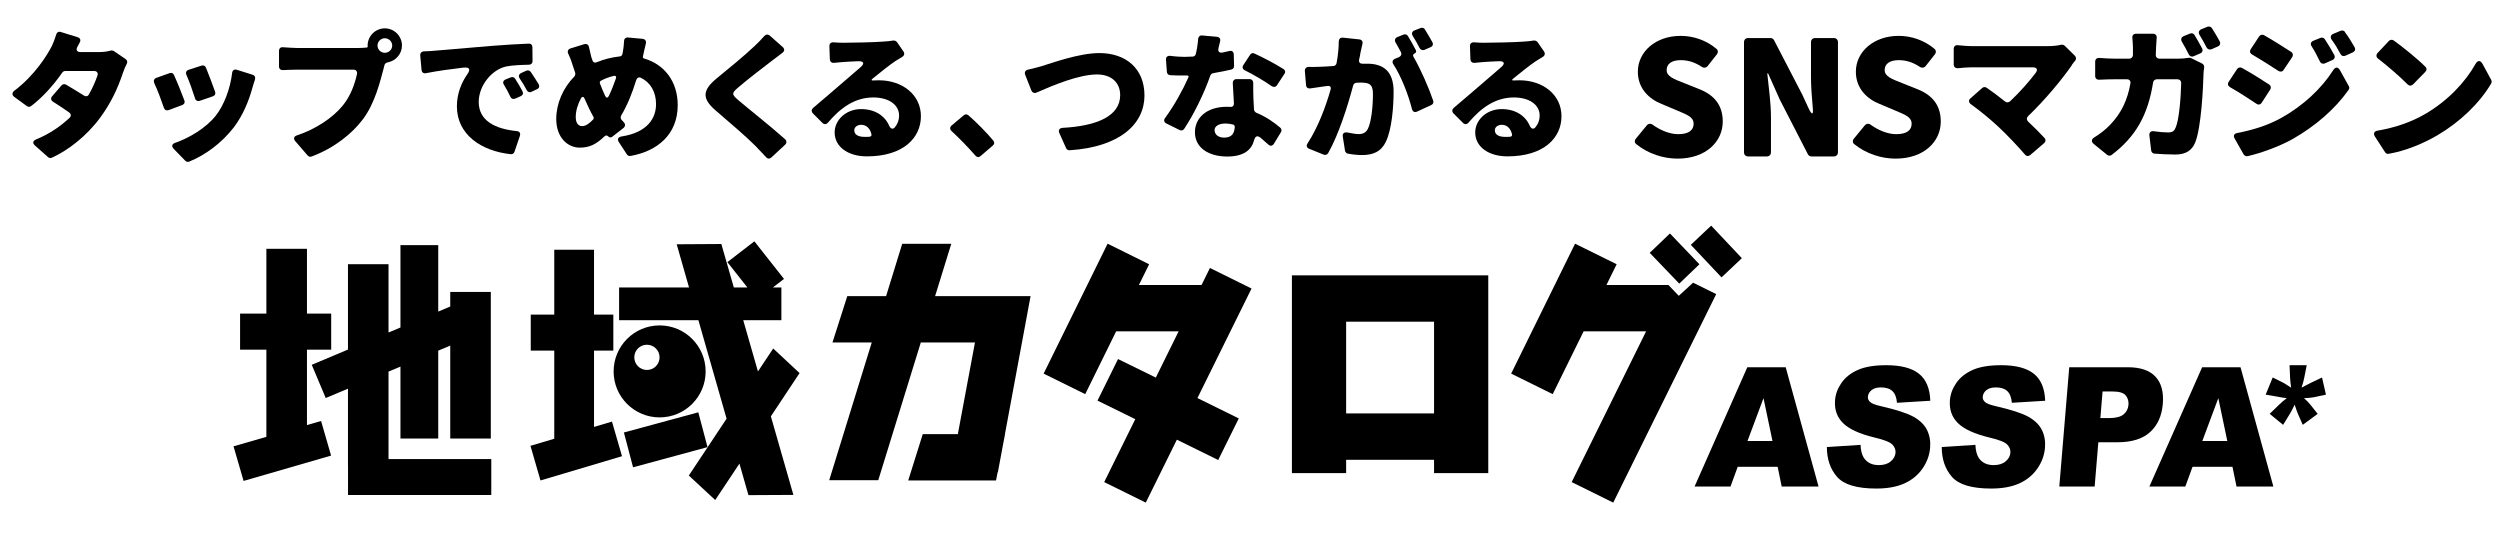 <?xml version="1.0" encoding="utf-8"?>
<!-- Generator: Adobe Illustrator 16.0.4, SVG Export Plug-In . SVG Version: 6.00 Build 0)  -->
<!DOCTYPE svg PUBLIC "-//W3C//DTD SVG 1.1//EN" "http://www.w3.org/Graphics/SVG/1.1/DTD/svg11.dtd">
<svg version="1.1" id="レイヤー_1" xmlns="http://www.w3.org/2000/svg" xmlns:xlink="http://www.w3.org/1999/xlink" x="0px"
	 y="0px" width="548.012px" height="117.846px" viewBox="0 0 548.012 117.846" enable-background="new 0 0 548.012 117.846"
	 xml:space="preserve">
<g>
	<g>
		<g>
			<path d="M389.669,102.33h-8.756l-1.577,4.316h-7.875L383.02,80.5h8.413l7.2,26.146h-8.076L389.669,102.33z M388.539,96.676
				l-1.973-9.399l-3.508,9.399H388.539z"/>
			<path d="M400.461,97.996l7.378-0.482c0.055,1.249,0.3,2.2,0.732,2.854c0.707,1.059,1.797,1.587,3.272,1.587
				c1.101,0,1.972-0.271,2.613-0.812c0.642-0.542,0.991-1.168,1.051-1.882c0.057-0.678-0.177-1.284-0.7-1.819
				c-0.522-0.535-1.797-1.041-3.823-1.516c-3.315-0.797-5.64-1.855-6.972-3.175c-1.343-1.32-1.929-3.002-1.758-5.047
				c0.111-1.344,0.589-2.613,1.432-3.808s2.039-2.134,3.589-2.818c1.549-0.683,3.623-1.025,6.223-1.025
				c3.189,0,5.569,0.622,7.14,1.864c1.57,1.243,2.402,3.219,2.495,5.93l-7.307,0.446c-0.096-1.177-0.431-2.033-1.004-2.568
				c-0.575-0.535-1.406-0.802-2.496-0.802c-0.896,0-1.589,0.199-2.075,0.597c-0.487,0.399-0.755,0.883-0.803,1.454
				c-0.034,0.417,0.122,0.791,0.469,1.124c0.334,0.345,1.17,0.666,2.508,0.963c3.307,0.761,5.658,1.531,7.052,2.31
				c1.394,0.778,2.374,1.745,2.942,2.898c0.568,1.153,0.793,2.443,0.674,3.87c-0.14,1.676-0.712,3.222-1.715,4.637
				s-2.33,2.487-3.979,3.219s-3.684,1.097-6.102,1.097c-4.245,0-7.113-0.856-8.605-2.568
				C401.2,102.812,400.456,100.635,400.461,97.996z"/>
			<path d="M425.641,97.996l7.378-0.482c0.055,1.249,0.3,2.2,0.732,2.854c0.707,1.059,1.797,1.587,3.272,1.587
				c1.101,0,1.972-0.271,2.613-0.812c0.642-0.542,0.991-1.168,1.051-1.882c0.057-0.678-0.177-1.284-0.7-1.819
				c-0.522-0.535-1.797-1.041-3.823-1.516c-3.315-0.797-5.64-1.855-6.972-3.175c-1.343-1.32-1.929-3.002-1.758-5.047
				c0.111-1.344,0.589-2.613,1.432-3.808s2.039-2.134,3.589-2.818c1.549-0.683,3.623-1.025,6.223-1.025
				c3.189,0,5.569,0.622,7.14,1.864c1.57,1.243,2.402,3.219,2.495,5.93l-7.307,0.446c-0.096-1.177-0.431-2.033-1.004-2.568
				c-0.575-0.535-1.406-0.802-2.496-0.802c-0.896,0-1.589,0.199-2.075,0.597c-0.487,0.399-0.755,0.883-0.803,1.454
				c-0.034,0.417,0.122,0.791,0.469,1.124c0.334,0.345,1.17,0.666,2.508,0.963c3.307,0.761,5.658,1.531,7.052,2.31
				c1.394,0.778,2.374,1.745,2.942,2.898c0.568,1.153,0.793,2.443,0.674,3.87c-0.14,1.676-0.712,3.222-1.715,4.637
				s-2.33,2.487-3.979,3.219s-3.684,1.097-6.102,1.097c-4.245,0-7.113-0.856-8.605-2.568
				C426.38,102.812,425.636,100.635,425.641,97.996z"/>
			<path d="M453.589,80.5h12.82c2.792,0,4.825,0.696,6.1,2.087c1.275,1.391,1.806,3.371,1.592,5.939
				c-0.22,2.639-1.149,4.703-2.789,6.188c-1.639,1.487-4.014,2.229-7.123,2.229h-4.222l-0.809,9.703h-7.747L453.589,80.5z
				 M460.408,91.647h1.89c1.486,0,2.553-0.271,3.199-0.812s1.005-1.234,1.075-2.078c0.068-0.82-0.135-1.516-0.609-2.086
				c-0.474-0.571-1.433-0.856-2.874-0.856h-2.195L460.408,91.647z"/>
			<path d="M489.368,102.33h-8.756l-1.577,4.316h-7.875L482.719,80.5h8.413l7.2,26.146h-8.076L489.368,102.33z M488.238,96.676
				l-1.973-9.399l-3.508,9.399H488.238z"/>
			<path d="M501.881,80.054h3.763l-0.53,2.693c-0.122,0.654-0.327,1.397-0.61,2.229c0.449-0.226,0.746-0.38,0.889-0.463
				c0.499-0.274,0.879-0.47,1.139-0.589l2.465-1.177l0.861,3.763l-2.669,0.571c-0.485,0.096-1.2,0.161-2.146,0.196
				c0.593,0.523,1.058,0.999,1.397,1.427l1.603,2.015l-3.266,2.408l-1.059-2.408c-0.153-0.345-0.393-1.016-0.718-2.015
				c-0.534,1.094-0.885,1.766-1.053,2.015l-1.479,2.408l-2.948-2.408l2.075-2.015c0.579-0.559,1.141-1.035,1.684-1.427
				c-0.518-0.047-1.195-0.154-2.032-0.321l-2.602-0.446l1.539-3.763l2.272,1.124c0.24,0.119,0.827,0.488,1.765,1.106
				c-0.133-0.999-0.208-1.741-0.224-2.229L501.881,80.054z"/>
		</g>
		<g>
			<polygon points="375.096,49.461 370.638,53.667 377.365,60.803 381.821,56.595 			"/>
			<g>
				<polygon points="224.022,64.918 224.022,64.918 204.975,64.918 208.525,53.439 197.771,53.439 194.233,64.918 185.729,64.918 
					182.481,75.076 191.093,75.076 181.768,105.263 192.521,105.263 201.844,75.076 213.717,75.076 209.965,95.161 202.273,95.161 
					199.087,105.325 218.335,105.325 218.685,103.514 218.738,103.514 219.845,97.584 220.312,95.161 220.287,95.161 
					225.907,64.918 				"/>
				<path d="M314.353,60.36H295.08h-9.413h-2.474v43.348h11.887v-2.919h19.272v2.919h11.884V60.36h-1.351H314.353z M295.08,90.625
					V70.516h19.272v20.108H295.08z"/>
				<polygon points="265.227,58.738 263.386,62.468 249.655,62.468 251.896,57.929 242.792,53.418 228.771,81.897 237.886,86.399 
					244.668,72.627 258.362,72.627 253.361,82.769 245.079,78.702 240.576,87.815 248.857,91.884 242.046,105.676 251.159,110.175 
					257.975,96.379 267.034,100.834 271.546,91.722 262.483,87.256 274.342,63.249 				"/>
				<polygon points="372.519,57.929 366.058,51.176 361.626,55.425 368.102,62.171 				"/>
				<polygon points="67.287,93.179 67.287,76.653 72.599,76.653 72.599,68.749 67.287,68.749 67.287,54.542 58.391,54.542 
					58.391,68.749 52.626,68.749 52.626,76.653 58.391,76.653 58.391,95.757 51.191,97.838 53.394,105.421 72.577,99.867 
					70.38,92.281 				"/>
				<polygon points="85.166,81.454 87.781,80.358 87.781,96.125 96.065,96.125 96.065,76.864 98.696,75.757 98.696,96.125 
					107.588,96.125 107.588,63.994 98.696,63.994 98.696,67.189 96.065,68.298 96.065,53.736 87.781,53.736 87.781,71.789 
					85.166,72.885 85.166,57.908 76.276,57.908 76.276,76.625 68.335,79.967 71.401,87.249 76.276,85.2 76.276,101.932 
					76.287,101.932 76.287,108.509 107.693,108.509 107.693,100.625 85.166,100.625 				"/>
				<polygon points="130.214,93.584 130.214,76.854 134.445,76.854 134.445,68.956 130.214,68.956 130.214,54.746 121.497,54.746 
					121.497,68.956 116.342,68.956 116.342,76.854 121.497,76.854 121.497,96.173 116.281,97.73 118.477,105.319 136.347,100.003 
					134.147,92.414 				"/>
				<path d="M144.592,91.495c5.565,0,10.088-4.506,10.088-10.075s-4.522-10.089-10.088-10.089c-5.566,0-10.084,4.52-10.084,10.089
					S139.025,91.495,144.592,91.495z M141.812,75.568c1.521,0,2.769,1.237,2.769,2.762c0,1.526-1.247,2.769-2.769,2.769
					c-1.533,0-2.771-1.242-2.771-2.769C139.04,76.805,140.278,75.568,141.812,75.568z"/>
				<polygon points="153.073,90.378 136.762,94.805 138.77,102.434 155.09,98.013 				"/>
				<polygon points="169.49,76.395 166.146,81.421 162.923,70.196 171.284,70.196 171.284,63.015 169.416,63.015 171.854,61.142 
					165.362,52.9 159.445,57.458 163.834,63.015 160.858,63.015 158.122,53.487 148.332,53.547 151.041,63.015 135.71,63.015 
					135.71,70.196 153.095,70.196 159.27,91.775 150.993,104.238 156.779,109.611 162.088,101.628 164.062,108.536 173.916,108.486 
					168.977,91.263 175.271,81.781 				"/>
				<polygon points="367.998,64.845 365.72,62.468 352.142,62.468 354.379,57.923 345.26,53.418 331.253,81.897 340.361,86.399 
					347.14,72.627 360.835,72.627 344.518,105.676 353.627,110.175 376.198,64.471 371.132,61.966 				"/>
			</g>
		</g>
	</g>
	<g>
		<g>
			<g>
				<path d="M25.003,11.221l2.519,1.722c0.383,0.255,0.479,0.669,0.256,1.052c-0.287,0.574-0.606,1.276-0.798,1.882
					c-1.243,3.731-2.742,6.792-4.975,9.854c-3.094,4.209-7.144,7.239-10.62,8.834c-0.287,0.127-0.638,0.096-0.86-0.128l-2.839-2.519
					c-0.605-0.542-0.51-1.053,0.255-1.372c3.094-1.275,5.422-2.966,7.304-4.72c0.414-0.383,0.351-0.861-0.096-1.18
					c-1.085-0.765-2.265-1.562-3.54-2.36c-0.479-0.319-0.542-0.797-0.159-1.212l2.041-2.36c0.255-0.287,0.638-0.351,0.988-0.159
					c1.371,0.797,2.711,1.626,3.923,2.392c0.414,0.255,0.86,0.191,1.084-0.255c0.797-1.372,1.436-2.87,1.882-4.146
					c0.191-0.574-0.128-0.989-0.766-0.989h-6.282c-0.256,0-0.511,0.128-0.67,0.351c-1.818,2.615-4.273,5.421-6.825,7.335
					c-0.286,0.223-0.669,0.223-0.956,0l-2.743-2.009c-0.542-0.415-0.51-0.925,0-1.339c4.497-3.38,7.239-7.845,8.229-9.791
					c0.382-0.797,0.701-1.626,0.956-2.52c0.16-0.51,0.542-0.733,1.021-0.574l3.699,1.148c0.543,0.159,0.734,0.638,0.447,1.148
					c-0.191,0.319-0.352,0.638-0.511,0.957c-0.383,0.67-0.096,1.148,0.67,1.148h4.019c0.797,0,1.817-0.096,2.583-0.319
					C24.492,11.03,24.779,11.062,25.003,11.221z"/>
				<path d="M38.126,16.419c0.733,1.594,1.69,3.986,2.296,5.613c0.16,0.446-0.031,0.829-0.478,0.989l-2.966,1.116
					c-0.479,0.16-0.894-0.032-1.053-0.51c-0.511-1.531-1.403-3.922-2.104-5.389c-0.224-0.542-0.064-0.989,0.478-1.18l2.87-1.021
					C37.584,15.877,37.967,16.037,38.126,16.419z M51.935,15.303l3.444,1.084c0.479,0.16,0.67,0.574,0.511,1.053
					c-0.256,0.733-0.415,1.308-0.574,1.85c-0.798,2.902-2.073,5.996-4.05,8.61c-2.711,3.508-6.283,6.091-9.791,7.526
					c-0.287,0.127-0.638,0.032-0.861-0.191l-2.519-2.583c-0.574-0.606-0.415-1.116,0.382-1.372c2.998-1.052,6.602-3.157,8.802-5.899
					c1.818-2.296,3.189-5.9,3.604-9.376C50.946,15.399,51.36,15.112,51.935,15.303z M45.143,14.825
					c0.573,1.403,1.498,3.827,2.009,5.294c0.159,0.446-0.032,0.829-0.479,0.989l-2.87,0.988c-0.479,0.16-0.893-0.032-1.053-0.542
					c-0.446-1.435-1.212-3.604-1.881-5.134c-0.224-0.51-0.032-0.957,0.478-1.116l2.839-0.925
					C44.568,14.251,44.982,14.41,45.143,14.825z"/>
				<path d="M78.575,10.52c0.478,0,1.115-0.032,1.785-0.096c0.032,0,0.096,0,0.128-0.032c0.063-0.032,0.096-0.096,0.128-0.191
					v-0.064l-0.032-0.127V9.945c0.032-2.073,1.722-3.731,3.763-3.731c2.073,0,3.764,1.69,3.764,3.763c0,1.85-1.371,3.38-3.126,3.699
					c-0.318,0.064-0.605,0.255-0.701,0.574l-0.191,0.765c-0.766,2.838-1.882,7.558-4.497,11.066
					c-2.392,3.221-6.346,6.378-11.289,8.228c-0.318,0.127-0.638,0.032-0.861-0.223l-2.71-3.125
					c-0.479-0.574-0.319-1.084,0.414-1.308c4.051-1.339,7.781-3.827,9.95-6.474c1.722-2.073,2.679-4.72,3.157-6.984
					c0.096-0.542-0.224-0.925-0.766-0.925H65.085c-1.053,0-2.2,0.063-3.062,0.095c-0.511,0.032-0.861-0.287-0.861-0.797v-3.413
					c0-0.542,0.351-0.861,0.894-0.797c0.988,0.064,2.296,0.16,3.029,0.16H78.575z M85.974,9.978c0-0.861-0.733-1.595-1.627-1.595
					c-0.86,0-1.595,0.733-1.595,1.595c0,0.893,0.734,1.594,1.595,1.594C85.24,11.572,85.974,10.87,85.974,9.978z"/>
				<path d="M92.916,11.253c0.925-0.032,1.754-0.063,2.232-0.127c2.806-0.223,7.335-0.606,12.82-1.084
					c2.646-0.223,5.74-0.382,7.908-0.478c0.511-0.032,0.829,0.287,0.829,0.797l0.032,3.03c0,0.479-0.319,0.797-0.797,0.797
					c-1.531,0.032-3.54,0.096-4.976,0.383c-3.221,0.702-6.027,4.241-6.027,7.781c0,4.114,3.604,5.9,8.292,6.378
					c0.638,0.032,0.925,0.447,0.733,1.053l-1.18,3.476c-0.128,0.383-0.447,0.574-0.798,0.542
					c-6.441-0.669-11.831-4.273-11.831-10.492c0-2.838,1.052-5.262,2.232-6.952c0.829-1.148,0.605-1.69-0.861-1.531
					c-2.424,0.287-5.581,0.702-8.132,1.212c-0.543,0.127-0.925-0.159-0.989-0.702l-0.287-3.189
					C92.087,11.636,92.405,11.285,92.916,11.253z M112.911,17.249c0.542,0.829,1.181,1.881,1.627,2.774
					c0.223,0.446,0.063,0.861-0.383,1.052l-1.212,0.542c-0.446,0.191-0.861,0.032-1.053-0.383c-0.479-1.021-0.893-1.786-1.403-2.615
					c-0.351-0.51-0.191-0.988,0.352-1.212l1.116-0.446C112.337,16.802,112.72,16.93,112.911,17.249z M116.355,15.782
					c0.542,0.829,1.212,1.817,1.723,2.679c0.255,0.446,0.096,0.893-0.352,1.084l-1.212,0.574c-0.414,0.223-0.829,0.064-1.052-0.351
					c-0.511-0.989-0.957-1.722-1.531-2.551c-0.318-0.479-0.223-0.957,0.319-1.212l1.116-0.51
					C115.75,15.335,116.133,15.462,116.355,15.782z"/>
				<path d="M140.938,12.369c-0.064,0.223,0.031,0.383,0.223,0.447c4.465,1.275,7.398,5.039,7.398,10.237
					c0,6.41-4.433,10.078-10.332,11.13c-0.319,0.064-0.638-0.064-0.798-0.319l-1.754-2.679c-0.446-0.67-0.191-1.148,0.606-1.276
					c5.708-0.893,7.526-4.05,7.526-7.08c0-2.679-1.212-4.752-3.317-5.772c-0.446-0.223-0.86,0-1.021,0.479
					c-0.86,2.806-1.945,5.517-3.316,7.813c-0.159,0.287-0.127,0.67,0.096,0.925l0.479,0.51c0.383,0.415,0.383,0.893-0.063,1.276
					l-2.456,1.914c-0.287,0.223-0.638,0.191-0.861-0.064c-0.255-0.255-0.573-0.287-0.829-0.032c-1.913,1.85-3.412,2.487-5.453,2.487
					c-2.615,0-5.135-2.2-5.135-6.282c0-3.317,1.468-6.793,3.923-9.249c0.224-0.255,0.319-0.574,0.224-0.893
					c-0.191-0.542-0.383-1.148-0.574-1.722c-0.255-0.861-0.542-1.626-0.957-2.487c-0.223-0.51-0.031-0.925,0.511-1.116l2.997-0.925
					c0.543-0.16,0.957,0.096,1.053,0.638c0.159,0.733,0.319,1.435,0.479,2.073l0.255,0.766c0.128,0.479,0.511,0.67,0.957,0.479
					c1.69-0.702,3.349-1.084,5.039-1.276c0.318-0.032,0.542-0.223,0.605-0.542l0.096-0.51c0.128-0.67,0.224-1.562,0.255-2.264
					c0-0.574,0.352-0.893,0.925-0.83l3.126,0.287c0.573,0.064,0.86,0.479,0.733,1.021c-0.224,0.861-0.446,1.914-0.574,2.52
					L140.938,12.369z M130.031,26.178c0.128-0.159,0.159-0.382,0.063-0.542c-0.669-1.18-1.307-2.52-1.945-3.986
					c-0.19-0.51-0.542-0.542-0.797-0.096c-0.733,1.339-1.148,2.807-1.148,4.114c0,1.18,0.479,1.978,1.403,1.978
					C128.373,27.645,129.17,27.103,130.031,26.178z M134.496,16.643c-1.021,0.255-1.945,0.606-2.774,1.052
					c-0.224,0.096-0.287,0.351-0.224,0.574c0.383,0.989,0.766,1.914,1.148,2.743c0.255,0.51,0.574,0.51,0.829,0
					c0.574-1.212,1.084-2.52,1.531-3.795C135.166,16.77,134.942,16.515,134.496,16.643z"/>
				<path d="M168.747,7.809l2.807,2.488c0.479,0.415,0.446,0.893-0.032,1.275c-0.829,0.606-1.562,1.18-2.2,1.659
					c-1.85,1.403-5.613,4.305-7.494,5.932c-1.499,1.275-1.436,1.531,0.031,2.806c1.85,1.595,7.112,5.74,10.27,8.579
					c0.351,0.351,0.351,0.797,0,1.148l-3.062,2.838c-0.351,0.319-0.798,0.319-1.116-0.063c-0.798-0.861-1.627-1.722-2.392-2.52
					c-1.69-1.722-5.964-5.421-8.707-7.75c-3.062-2.647-2.87-4.465,0.319-7.08c2.392-1.945,6.219-5.103,8.26-7.048
					c0.733-0.702,1.499-1.467,2.104-2.169C167.886,7.522,168.333,7.458,168.747,7.809z"/>
				<path d="M196.638,9.244l1.403,2.041c0.287,0.415,0.191,0.893-0.223,1.148l-1.595,0.988c-1.436,0.957-3.285,2.488-4.848,3.731
					c-0.479,0.383-0.414,0.542,0.224,0.479c0.351-0.032,0.669-0.032,1.052-0.032c5.135,0,9.217,3.157,9.217,7.877
					c0,4.72-3.827,8.802-11.863,8.802c-3.955,0-7.048-1.978-7.048-5.262c0-2.647,2.424-5.103,5.804-5.103
					c3.062,0,5.23,1.499,6.155,3.667c0.287,0.606,0.766,0.861,1.212,0.351c0.638-0.734,0.957-1.626,0.957-2.583
					c0-2.456-2.36-3.986-5.646-3.986c-4.113,0-7.239,2.328-9.949,5.517c-0.352,0.415-0.829,0.447-1.212,0.064l-2.073-2.073
					c-0.383-0.383-0.351-0.861,0.032-1.212c1.977-1.626,4.847-4.178,6.41-5.485l3.954-3.412c0.988-0.83,0.766-1.403-0.511-1.34
					c-1.211,0.032-2.487,0.128-3.476,0.191l-1.754,0.16c-0.574,0.064-0.925-0.255-0.957-0.797l-0.096-2.838
					c-0.031-0.574,0.351-0.893,0.894-0.861c0.701,0.063,1.435,0.096,2.137,0.096c1.594,0,6.983-0.096,8.77-0.255
					c0.925-0.063,1.626-0.127,2.104-0.223C196.064,8.829,196.415,8.957,196.638,9.244z M190.61,29.973
					c0.319-0.032,0.479-0.224,0.415-0.542c-0.287-1.275-1.116-2.073-2.232-2.073c-0.957,0-1.531,0.574-1.531,1.18
					c0,0.957,0.798,1.467,2.297,1.467C189.909,30.005,190.26,30.005,190.61,29.973z"/>
				<path d="M217.648,31.886l-2.711,2.328c-0.351,0.319-0.798,0.287-1.116-0.096c-1.562-1.786-3.508-3.795-5.23-5.39
					c-0.414-0.351-0.414-0.829,0-1.211l2.647-2.232c0.318-0.287,0.701-0.287,1.021-0.032c1.85,1.595,4.146,3.955,5.485,5.581
					C218.03,31.153,217.999,31.6,217.648,31.886z"/>
				<path d="M225.33,15.271c1.021-0.224,2.2-0.542,2.997-0.766c2.201-0.669,8.196-2.87,12.661-2.87c5.74,0,9.886,3.316,9.886,9.312
					c0,6.25-5.421,11.29-16.424,11.991c-0.318,0.032-0.638-0.16-0.765-0.479l-1.468-3.285c-0.287-0.638,0-1.084,0.702-1.148
					c7.686-0.415,12.629-2.647,12.629-7.176c0-2.551-1.723-4.528-5.103-4.528c-3.891,0-9.6,2.36-13.267,3.986
					c-0.447,0.191-0.894,0-1.085-0.446l-1.371-3.477C224.532,15.813,224.756,15.399,225.33,15.271z"/>
				<path d="M270.449,11.923l0.064,2.519c0.031,0.383-0.224,0.702-0.574,0.797c-1.084,0.255-2.487,0.542-3.986,0.797
					c-0.287,0.032-0.542,0.255-0.638,0.51c-1.34,3.859-3.54,8.387-5.74,11.704c-0.224,0.351-0.639,0.446-0.989,0.255l-2.901-1.435
					c-0.543-0.255-0.639-0.765-0.287-1.212c2.009-2.743,3.891-6.155,5.103-8.897c0.127-0.255,0-0.415-0.287-0.415h-0.511
					c-1.052,0-2.072,0-3.188-0.064c-0.415-0.032-0.702-0.319-0.733-0.733l-0.191-2.615c-0.064-0.606,0.318-0.957,0.925-0.893
					c1.147,0.159,2.392,0.223,3.157,0.223c0.605,0,1.18-0.032,1.785-0.064c0.319,0,0.606-0.255,0.67-0.574
					c0.255-1.084,0.446-2.232,0.511-3.317c0.063-0.478,0.382-0.797,0.893-0.733l3.221,0.287c0.574,0.064,0.829,0.446,0.702,0.989
					c-0.096,0.446-0.224,0.925-0.352,1.467c-0.19,0.765,0.16,1.148,0.926,0.989c0.478-0.096,0.956-0.224,1.402-0.319
					C270.035,11.03,270.418,11.317,270.449,11.923z M271.023,17.344h2.87c0.511,0,0.829,0.351,0.829,0.861
					c-0.031,1.053,0,2.169,0.032,3.349c0.032,0.574,0.063,1.467,0.128,2.456c0.031,0.287,0.223,0.574,0.51,0.702
					c2.137,0.893,3.891,2.105,5.262,3.285c0.287,0.255,0.352,0.67,0.128,0.989l-1.53,2.52c-0.319,0.51-0.798,0.574-1.212,0.191
					c-0.543-0.478-1.116-0.988-1.754-1.53c-0.702-0.542-1.148-0.287-1.372,0.542c-0.542,2.137-2.264,3.604-5.899,3.604
					c-3.986,0-7.08-1.85-7.08-5.326c0-2.998,2.392-5.581,7.017-5.581c0.255,0,0.542,0,0.797,0.032
					c0.446,0.032,0.733-0.255,0.733-0.734c-0.096-1.531-0.159-3.189-0.255-4.528C270.227,17.695,270.545,17.344,271.023,17.344z
					 M270.29,27.294c-0.542-0.127-1.084-0.223-1.658-0.223c-1.467,0-2.392,0.606-2.392,1.435c0,0.989,0.829,1.659,2.104,1.659
					c1.658,0,2.232-0.893,2.328-2.36C270.673,27.581,270.514,27.326,270.29,27.294z M281.548,16.196l-1.627,2.487
					c-0.287,0.415-0.733,0.479-1.18,0.191c-1.626-1.148-4.019-2.551-5.836-3.444c-0.511-0.223-0.67-0.702-0.351-1.18l1.467-2.232
					c0.191-0.351,0.605-0.479,0.957-0.287c1.913,0.861,4.72,2.36,6.378,3.412C281.739,15.367,281.835,15.813,281.548,16.196z"/>
				<path d="M294.385,8.255l3.604,0.383c0.51,0.063,0.797,0.446,0.669,0.957l-0.446,2.009c-0.063,0.478-0.159,0.957-0.287,1.435
					c-0.127,0.606,0.191,0.957,0.798,0.925h1.021c3.444,0,5.74,1.626,5.74,6.091c0,3.54-0.415,8.355-1.69,11.002
					c-1.021,2.169-2.774,2.934-5.23,2.934c-0.956,0-2.136-0.127-3.125-0.319c-0.318-0.064-0.542-0.351-0.605-0.638l-0.479-3.03
					c-0.128-0.733,0.255-1.084,1.021-0.957c0.925,0.191,1.913,0.351,2.424,0.351c0.956,0,1.626-0.319,2.041-1.148
					c0.765-1.499,1.116-4.911,1.116-7.686c0-2.2-0.925-2.456-2.774-2.456c-0.224,0-0.511,0-0.829,0.032
					c-0.352,0.032-0.639,0.255-0.734,0.606c-1.18,4.433-3.188,10.811-5.484,14.829c-0.224,0.351-0.606,0.479-0.989,0.319
					l-3.157-1.275c-0.574-0.224-0.701-0.702-0.351-1.212c2.296-3.508,3.986-8.101,5.039-11.768c0.159-0.574-0.128-0.861-0.67-0.797
					l-0.957,0.127c-0.733,0.096-1.881,0.255-2.838,0.415c-0.511,0.063-0.894-0.223-0.925-0.733l-0.255-3.094
					c-0.032-0.542,0.318-0.893,0.86-0.893c0.861,0.032,1.69,0,2.552-0.032c0.766-0.032,1.722-0.063,2.838-0.159
					c0.351,0,0.638-0.287,0.702-0.638c0.318-1.722,0.479-3.317,0.479-4.752C293.491,8.542,293.811,8.191,294.385,8.255z
					 M310.074,11.731c-0.318,0.127-0.414,0.415-0.223,0.733c1.562,2.679,3.412,6.92,4.305,9.599c0.16,0.415-0.031,0.797-0.414,0.957
					l-3.094,1.435c-0.574,0.255-0.988,0.032-1.147-0.574c-0.766-3.062-2.328-7.112-4.051-9.759c-0.351-0.51-0.223-0.988,0.351-1.244
					l0.861-0.351c0.479-0.224,0.638-0.67,0.415-1.116c-0.383-0.702-0.766-1.435-1.148-2.073c-0.287-0.51-0.159-0.988,0.383-1.211
					l1.34-0.542c0.351-0.159,0.765-0.032,0.956,0.287c0.606,0.957,1.275,2.201,1.754,3.125
					C310.521,11.285,310.394,11.604,310.074,11.731z M313.614,10.328l-1.371,0.606c-0.414,0.16-0.829,0-1.053-0.383
					c-0.414-0.861-0.956-1.817-1.498-2.647c-0.319-0.542-0.191-1.021,0.382-1.244l1.308-0.51c0.352-0.159,0.766-0.032,0.957,0.287
					c0.542,0.861,1.18,1.977,1.658,2.838C314.221,9.69,314.061,10.137,313.614,10.328z"/>
				<path d="M337.055,9.244l1.403,2.041c0.287,0.415,0.191,0.893-0.223,1.148l-1.595,0.988c-1.436,0.957-3.285,2.488-4.848,3.731
					c-0.479,0.383-0.414,0.542,0.224,0.479c0.351-0.032,0.669-0.032,1.052-0.032c5.135,0,9.217,3.157,9.217,7.877
					c0,4.72-3.827,8.802-11.863,8.802c-3.955,0-7.048-1.978-7.048-5.262c0-2.647,2.424-5.103,5.804-5.103
					c3.062,0,5.23,1.499,6.155,3.667c0.287,0.606,0.766,0.861,1.212,0.351c0.638-0.734,0.957-1.626,0.957-2.583
					c0-2.456-2.36-3.986-5.646-3.986c-4.113,0-7.239,2.328-9.949,5.517c-0.352,0.415-0.829,0.447-1.212,0.064l-2.073-2.073
					c-0.383-0.383-0.351-0.861,0.032-1.212c1.977-1.626,4.847-4.178,6.41-5.485l3.954-3.412c0.988-0.83,0.766-1.403-0.511-1.34
					c-1.211,0.032-2.487,0.128-3.476,0.191l-1.754,0.16c-0.574,0.064-0.925-0.255-0.957-0.797l-0.096-2.838
					c-0.031-0.574,0.351-0.893,0.894-0.861c0.701,0.063,1.435,0.096,2.137,0.096c1.594,0,6.983-0.096,8.77-0.255
					c0.925-0.063,1.626-0.127,2.104-0.223C336.481,8.829,336.832,8.957,337.055,9.244z M331.027,29.973
					c0.319-0.032,0.479-0.224,0.415-0.542c-0.287-1.275-1.116-2.073-2.232-2.073c-0.957,0-1.531,0.574-1.531,1.18
					c0,0.957,0.798,1.467,2.297,1.467C330.326,30.005,330.677,30.005,331.027,29.973z"/>
				<path d="M358.692,31.613c-0.403-0.293-0.44-0.808-0.11-1.211l2.387-2.9c0.367-0.44,0.881-0.477,1.321-0.146
					c1.726,1.248,3.781,2.056,5.581,2.056c2.312,0,3.377-0.881,3.377-2.276c0-1.505-1.432-1.982-3.671-2.937l-3.305-1.395
					c-2.717-1.064-5.25-3.341-5.25-7.085c0-4.369,3.892-7.856,9.398-7.856c2.754,0,5.617,0.955,7.857,2.864
					c0.367,0.33,0.367,0.808,0.073,1.175l-2.02,2.57c-0.33,0.404-0.845,0.477-1.285,0.184c-1.468-0.955-2.9-1.469-4.626-1.469
					c-1.908,0-3.083,0.771-3.083,2.166c0,1.432,1.615,1.982,3.928,2.9l3.23,1.285c3.231,1.285,5.141,3.451,5.141,7.122
					c0,4.332-3.635,8.113-9.913,8.113C364.604,34.771,361.299,33.706,358.692,31.613z"/>
				<path d="M382.292,33.375V9.255c0-0.551,0.367-0.918,0.918-0.918h4.883c0.33,0,0.66,0.184,0.808,0.514l6.168,11.895l1.321,2.863
					c0.808,1.762,1.175,1.652,0.954-0.257c-0.184-2.129-0.367-4.405-0.367-6.425V9.255c0-0.551,0.367-0.918,0.918-0.918h4.075
					c0.551,0,0.918,0.367,0.918,0.918v24.12c0,0.551-0.367,0.918-0.918,0.918h-4.883c-0.33,0-0.66-0.184-0.808-0.514l-6.168-12.005
					l-2.533-5.69h-0.183c0.293,2.9,0.808,6.461,0.808,9.582v7.709c0,0.551-0.367,0.918-0.918,0.918h-4.075
					C382.659,34.293,382.292,33.926,382.292,33.375z"/>
				<path d="M406.482,31.613c-0.403-0.293-0.44-0.808-0.11-1.211l2.387-2.9c0.367-0.44,0.881-0.477,1.321-0.146
					c1.726,1.248,3.782,2.056,5.581,2.056c2.312,0,3.377-0.881,3.377-2.276c0-1.505-1.432-1.982-3.671-2.937l-3.305-1.395
					c-2.717-1.064-5.249-3.341-5.249-7.085c0-4.369,3.891-7.856,9.398-7.856c2.753,0,5.616,0.955,7.856,2.864
					c0.366,0.33,0.366,0.808,0.073,1.175l-2.02,2.57c-0.33,0.404-0.845,0.477-1.285,0.184c-1.468-0.955-2.9-1.469-4.625-1.469
					c-1.909,0-3.084,0.771-3.084,2.166c0,1.432,1.615,1.982,3.928,2.9l3.23,1.285c3.231,1.285,5.141,3.451,5.141,7.122
					c0,4.332-3.635,8.113-9.913,8.113C412.394,34.771,409.089,33.706,406.482,31.613z"/>
				<path d="M452.616,10.047l2.226,2.193c0.295,0.327,0.327,0.753,0.032,1.08c-0.294,0.36-0.556,0.654-0.72,0.917v0.065
					c-2.192,3.175-5.989,7.724-9.557,11.128c-0.394,0.393-0.394,0.851,0,1.244c1.276,1.178,2.52,2.455,3.534,3.535
					c0.36,0.36,0.327,0.851-0.065,1.178l-3.011,2.586c-0.393,0.327-0.852,0.294-1.179-0.098c-1.538-1.8-3.96-4.354-5.858-6.121
					c-1.604-1.506-4.059-3.535-5.989-4.91c-0.524-0.393-0.557-0.917-0.065-1.309l2.553-2.258c0.262-0.229,0.654-0.262,0.981-0.033
					c1.146,0.785,2.553,1.833,4.026,3.011c0.327,0.262,0.753,0.229,1.08-0.033c2.127-1.997,4.255-4.418,5.629-6.251
					c0.524-0.72,0.262-1.211-0.621-1.211h-13.518c-0.884,0-2.029,0.098-2.881,0.196c-0.589,0.033-0.949-0.294-0.949-0.851v-3.372
					c0-0.589,0.393-0.916,0.982-0.818c0.916,0.098,2.127,0.196,2.848,0.196h16.725c1.146,0,2.193-0.098,2.946-0.294
					C452.06,9.752,452.387,9.818,452.616,10.047z"/>
				<path d="M473.381,12.861h4.091c0.721,0,1.539-0.065,2.324-0.196c0.164-0.033,0.36,0,0.491,0.065l2.389,1.178
					c0.36,0.164,0.524,0.524,0.491,0.884c-0.065,0.426-0.131,0.884-0.131,1.08c-0.098,3.601-0.523,12.078-1.833,15.351
					c-0.688,1.702-1.996,2.651-4.353,2.651c-1.637,0-3.24-0.099-4.583-0.197c-0.393-0.033-0.687-0.327-0.72-0.72l-0.393-3.273
					c-0.065-0.655,0.327-1.015,0.981-0.917c1.113,0.164,2.226,0.262,3.109,0.262c1.048,0,1.408-0.36,1.702-1.146
					c0.688-1.571,1.113-6.284,1.179-9.688c0-0.491-0.327-0.818-0.818-0.818h-4.517c-0.426,0-0.753,0.294-0.818,0.687
					c-1.146,7.233-3.862,11.947-9.1,15.907c-0.294,0.229-0.687,0.196-0.981-0.033l-2.945-2.39c-0.557-0.491-0.524-1.015,0.098-1.407
					c1.179-0.72,2.455-1.669,3.535-2.815c2.487-2.585,3.797-5.499,4.418-9.033c0.099-0.557-0.229-0.917-0.785-0.917h-2.553
					c-0.786,0-2.226,0.033-3.502,0.098c-0.524,0.033-0.884-0.294-0.884-0.818v-3.142c0-0.523,0.359-0.851,0.884-0.818
					c1.211,0.098,2.553,0.164,3.502,0.164h3.076c0.458,0,0.786-0.327,0.818-0.785v-1.669c0-0.458-0.065-1.342-0.131-2.095
					c-0.065-0.556,0.262-0.917,0.818-0.917h3.698c0.557,0,0.884,0.36,0.818,0.917c-0.065,0.72-0.098,1.506-0.131,1.997
					c-0.032,0.557-0.032,1.113-0.065,1.669C472.53,12.501,472.857,12.861,473.381,12.861z M482.283,11.716l-1.439,0.622
					c-0.394,0.164-0.818,0.033-1.048-0.393c-0.426-0.884-0.981-1.898-1.506-2.782c-0.294-0.524-0.163-1.015,0.393-1.244l1.375-0.557
					c0.36-0.164,0.786-0.033,0.982,0.294c0.556,0.917,1.178,2.029,1.669,2.946C482.938,11.062,482.774,11.52,482.283,11.716z
					 M482.545,6.414l1.342-0.556c0.394-0.131,0.786,0,0.982,0.327c0.589,0.884,1.211,1.997,1.702,2.88
					c0.229,0.458,0.065,0.917-0.393,1.113l-1.408,0.622c-0.425,0.164-0.851,0-1.08-0.393c-0.425-0.884-1.015-1.898-1.538-2.75
					C481.825,7.134,481.989,6.643,482.545,6.414z"/>
				<path d="M491.452,14.891c1.898,1.047,4.32,2.553,5.957,3.633c0.393,0.262,0.491,0.72,0.229,1.113l-1.866,2.88
					c-0.262,0.425-0.72,0.523-1.146,0.229c-1.669-1.113-3.928-2.586-5.793-3.633c-0.458-0.262-0.589-0.72-0.295-1.178l1.833-2.782
					C490.634,14.792,491.06,14.662,491.452,14.891z M490.405,29.161c3.175-0.622,6.415-1.538,9.524-3.24
					c4.877-2.684,8.968-6.513,11.521-10.539c0.491-0.753,1.048-0.753,1.474,0l1.931,3.469c0.164,0.262,0.164,0.589-0.033,0.851
					c-2.978,4.222-7.299,7.954-12.306,10.801c-2.946,1.637-7.136,3.142-9.853,3.731c-0.327,0.065-0.654-0.098-0.851-0.393
					l-1.964-3.469C489.488,29.75,489.718,29.292,490.405,29.161z M496.297,7.723c1.865,1.047,4.287,2.585,5.956,3.666
					c0.394,0.262,0.459,0.72,0.197,1.146l-1.866,2.782c-0.262,0.425-0.72,0.491-1.146,0.229c-1.637-1.08-3.928-2.52-5.761-3.6
					c-0.49-0.262-0.589-0.72-0.294-1.179l1.833-2.782C495.479,7.625,495.903,7.494,496.297,7.723z M509.618,8.606
					c0.72,1.08,1.473,2.357,2.062,3.437c0.229,0.458,0.065,0.917-0.393,1.113l-1.702,0.752c-0.426,0.164-0.851,0-1.048-0.425
					c-0.654-1.342-1.112-2.226-1.8-3.306c-0.36-0.524-0.196-1.015,0.36-1.244l1.538-0.622
					C508.996,8.148,509.421,8.279,509.618,8.606z M514.036,7.003v0.065c0.753,0.982,1.506,2.226,2.095,3.273
					c0.262,0.491,0.099,0.917-0.393,1.146l-1.604,0.72c-0.426,0.196-0.852,0.065-1.08-0.36c-0.721-1.342-1.211-2.16-1.964-3.175
					c-0.327-0.523-0.196-1.015,0.359-1.244l1.637-0.687C513.447,6.61,513.808,6.708,514.036,7.003z"/>
				<path d="M521.175,28.637c4.059-0.687,7.594-1.996,10.343-3.6c5.008-2.88,8.903-7.037,11.129-11.03
					c0.49-0.818,1.047-0.851,1.538,0l1.898,3.502c0.131,0.229,0.131,0.556,0,0.786c-2.521,4.288-6.808,8.444-11.849,11.39
					c-3.044,1.767-6.841,3.371-10.604,4.025c-0.327,0.065-0.654-0.065-0.818-0.36l-2.226-3.437
					C520.193,29.259,520.423,28.769,521.175,28.637z M524.71,8.869c1.997,1.44,5.106,3.927,6.939,5.76
					c0.359,0.327,0.327,0.786,0,1.113l-2.685,2.75c-0.393,0.36-0.851,0.36-1.211,0c-1.637-1.669-4.451-4.091-6.447-5.63
					c-0.459-0.327-0.491-0.818-0.132-1.244L523.63,9C523.925,8.672,524.351,8.639,524.71,8.869z"/>
			</g>
		</g>
	</g>
</g>
</svg>
